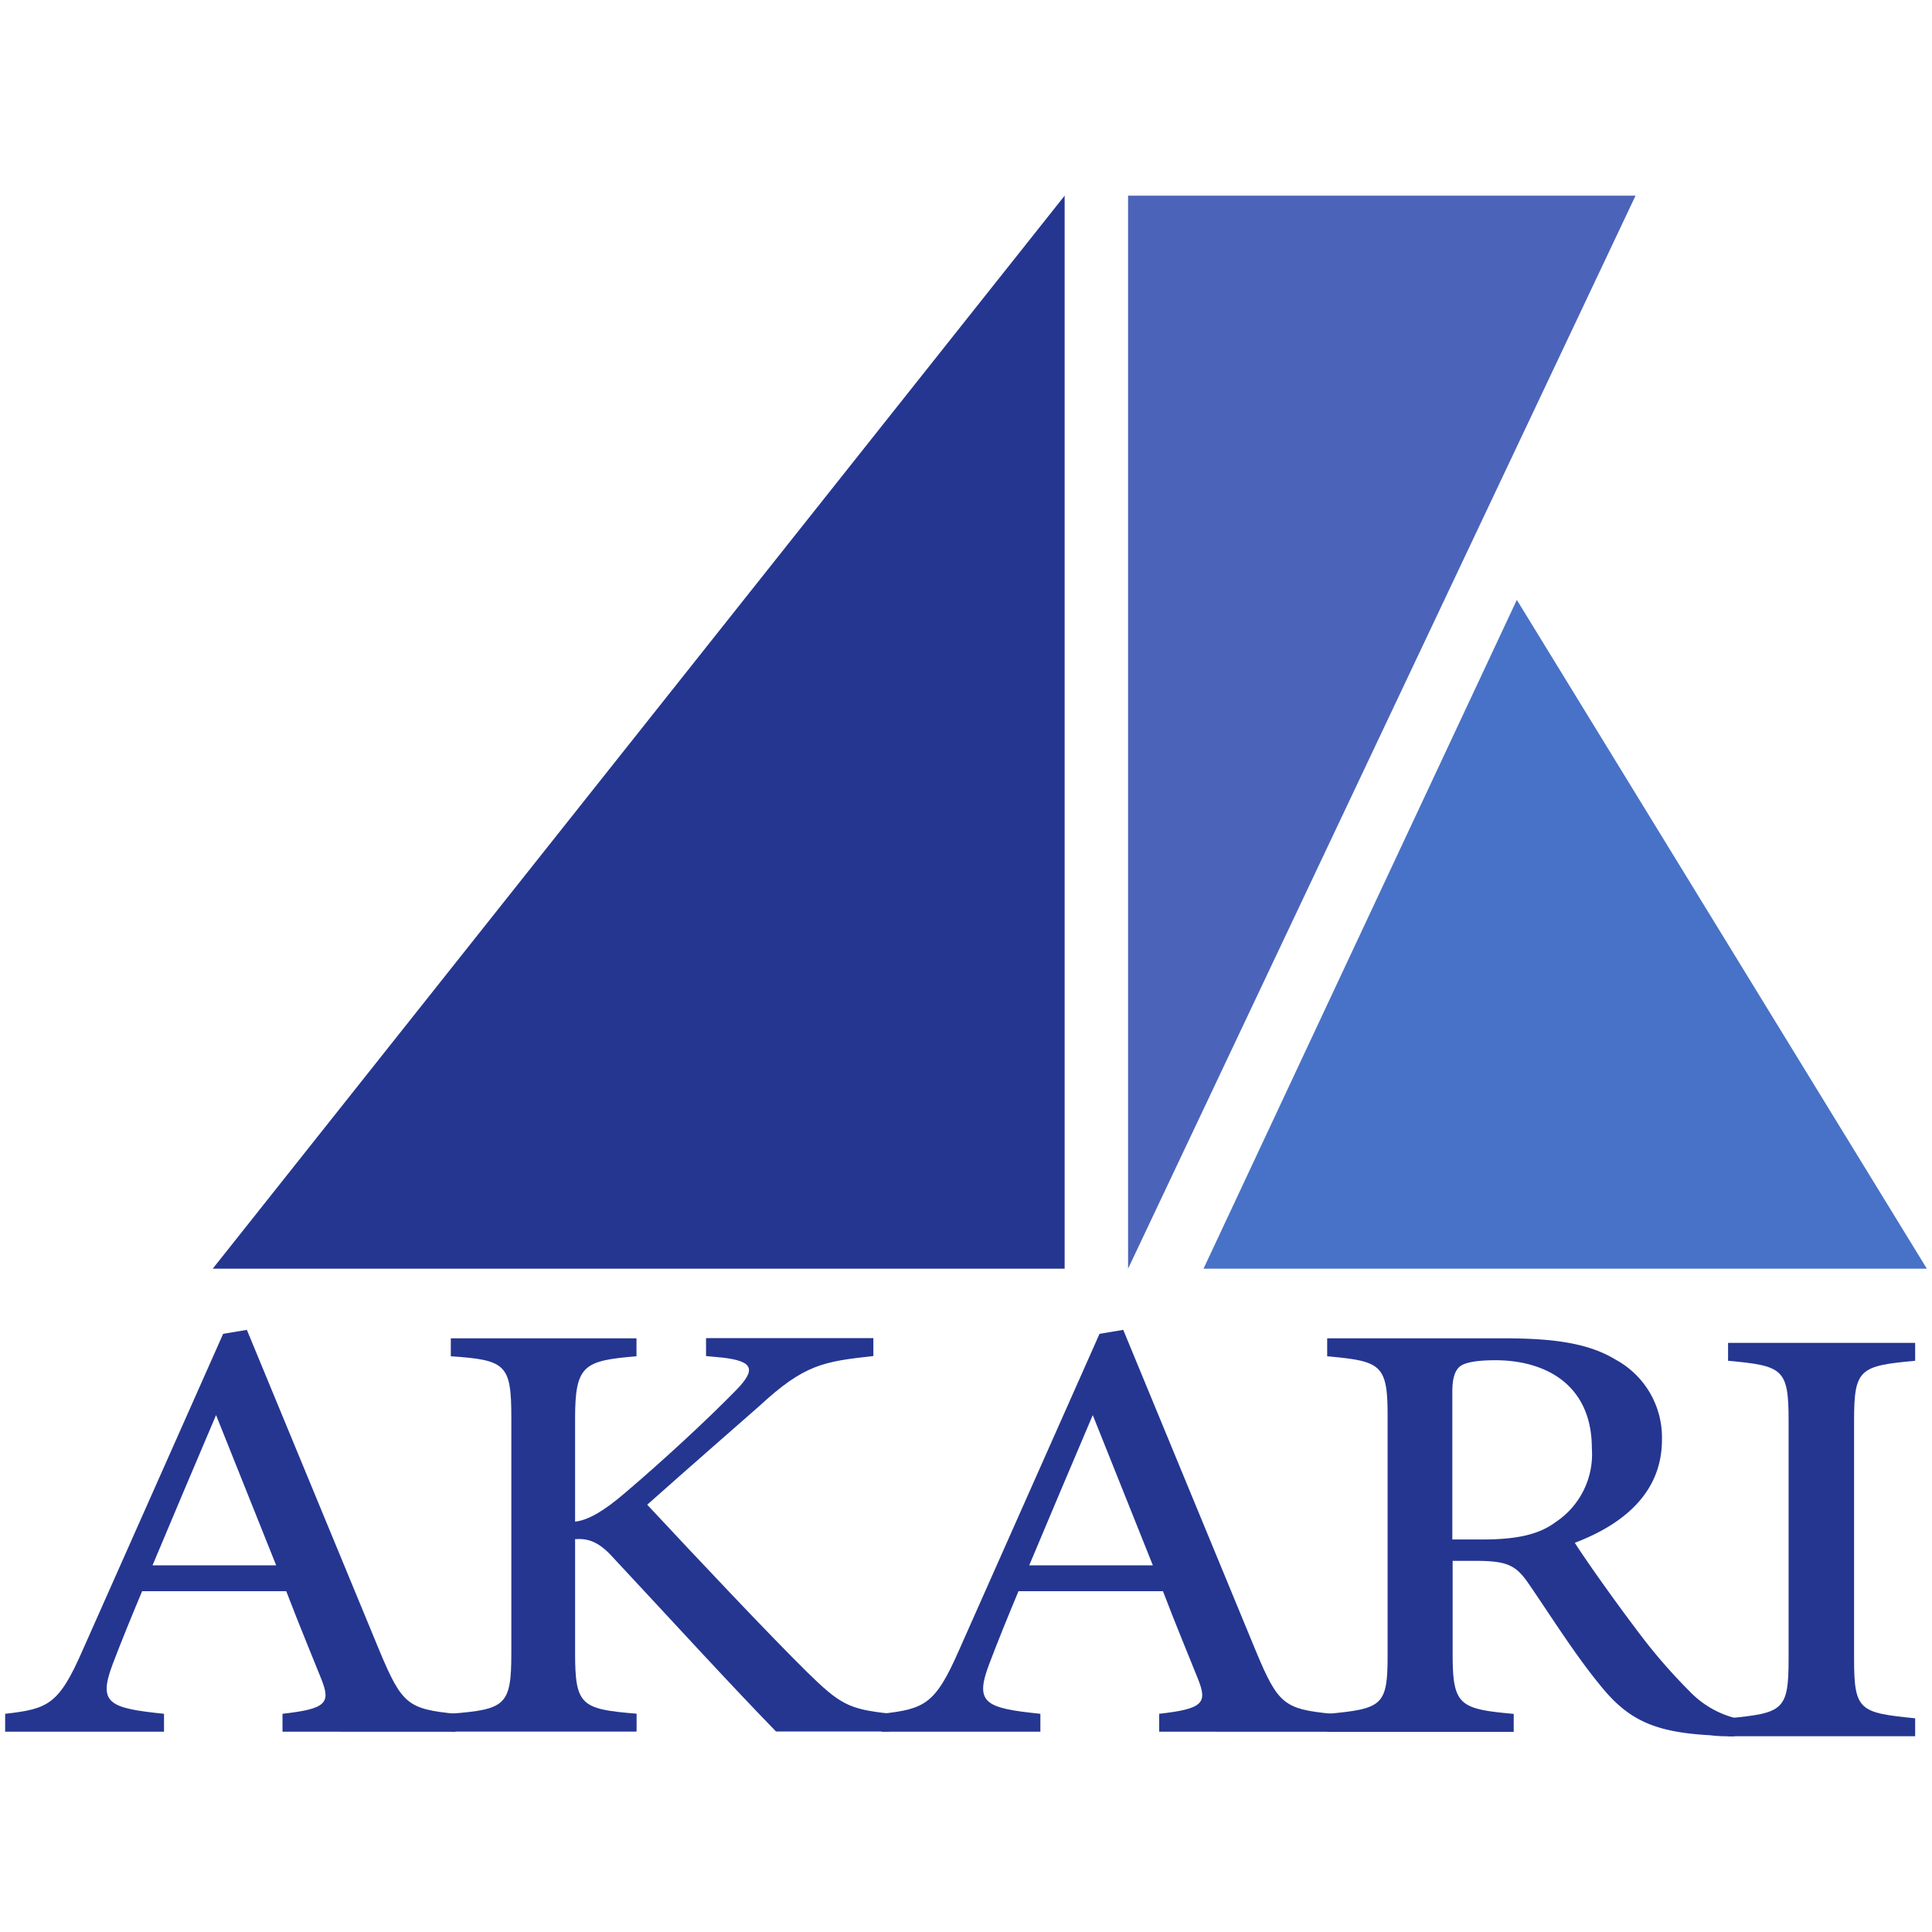 <svg xmlns="http://www.w3.org/2000/svg" viewBox="0 0 180 180"><defs><style>.cls-1{fill:none;}.cls-2{fill:#253691;}.cls-3{fill:#4872c7;}.cls-4{fill:#4b64b9;}</style></defs><g id="レイヤー_2" data-name="レイヤー 2"><g id="レイヤー_1-2" data-name="レイヤー 1"><rect class="cls-1" width="180" height="180"/><polygon class="cls-2" points="19.82 118.2 99.19 118.2 99.19 18.23 19.82 118.2"/><path class="cls-3" d="M112.13,118.2h67.39l-38.2-62.31Z"/><polygon class="cls-4" points="105.1 118.2 105.1 18.23 152.38 18.23 105.1 118.2"/><path class="cls-2" d="M26.32,161.34v-1.67c4.09-.46,4.51-1,3.62-3.23s-2-4.87-3.27-8.19H13.24c-1,2.39-1.9,4.58-2.74,6.79-1.38,3.65-.38,4.1,4.78,4.63v1.67H.48v-1.67c4-.45,5-.86,7.2-5.88l13.11-29.52L23,123.9c4,9.67,8.35,20.22,12.36,29.91,2.09,5,2.66,5.41,7.08,5.86v1.67Zm-6.19-29.5c-2,4.71-4.08,9.6-5.92,14H25.73Z"/><path class="cls-2" d="M42,124.69H59.3v1.67c-4.87.41-5.72.79-5.72,5.76v9.65c1.28-.15,2.75-1.05,4.63-2.66,3.68-3.13,7.66-6.82,10.39-9.61,1.83-1.89,1.6-2.65-1.15-3l-1.67-.16v-1.67H81.37v1.67c-4.68.51-6.45.79-10.64,4.67-2,1.76-6.61,5.78-10.43,9.18,4.66,5,11.31,12.06,14.89,15.59,3.06,3,3.89,3.47,7.69,3.87v1.67H72.3c-4.47-4.6-9.68-10.31-15.21-16.24-1.43-1.6-2.5-1.75-3.51-1.68V154c0,4.88.55,5.24,5.73,5.66v1.67H42v-1.67c5.11-.4,5.64-.78,5.64-5.66V132.12c0-5-.48-5.41-5.64-5.76Z"/><path class="cls-2" d="M108,161.34v-1.67c4.09-.46,4.51-1,3.62-3.23s-2-4.87-3.27-8.19H94.89c-1,2.39-1.89,4.58-2.73,6.79-1.38,3.65-.38,4.1,4.77,4.63v1.67H82.13v-1.67c4-.45,5-.86,7.2-5.88l13.11-29.52,2.21-.37L117,153.81c2.08,5,2.65,5.41,7.07,5.86v1.67Zm-6.19-29.5c-2,4.71-4.08,9.6-5.92,14h11.52Z"/><path class="cls-2" d="M161.59,161.77c-.75,0-1.45,0-2.26-.1-5.24-.29-7.69-1.44-10.31-4.74-2.38-2.91-4.58-6.45-6.62-9.41-1.21-1.76-2.05-2.1-5.06-2.1h-2v8.75c0,4.75.68,5.05,5.69,5.51v1.67H123.65v-1.67c5.17-.49,5.63-.76,5.63-5.51V131.82c0-4.74-.68-5-5.63-5.46v-1.67h16.53c4.81,0,7.93.51,10.37,2a8.24,8.24,0,0,1,4.29,7.45c0,4.88-3.52,7.85-8.12,9.6,1.11,1.74,3.78,5.49,5.68,8a51.63,51.63,0,0,0,5,5.82,9,9,0,0,0,4.51,2.57ZM138.1,143.43c3.18,0,5.27-.45,6.82-1.61a7.59,7.59,0,0,0,3.39-6.87c0-6-4.38-8.22-9-8.22-1.82,0-2.85.23-3.28.57s-.72,1-.72,2.37v13.76Z"/><path class="cls-2" d="M161,161.76v-1.67c5.12-.49,5.64-.73,5.64-5.52V132.35c0-4.83-.53-5.1-5.64-5.57v-1.67h17.43v1.67c-5.16.48-5.69.74-5.69,5.57v22.22c0,4.82.52,5,5.69,5.52v1.67Z"/></g></g></svg>